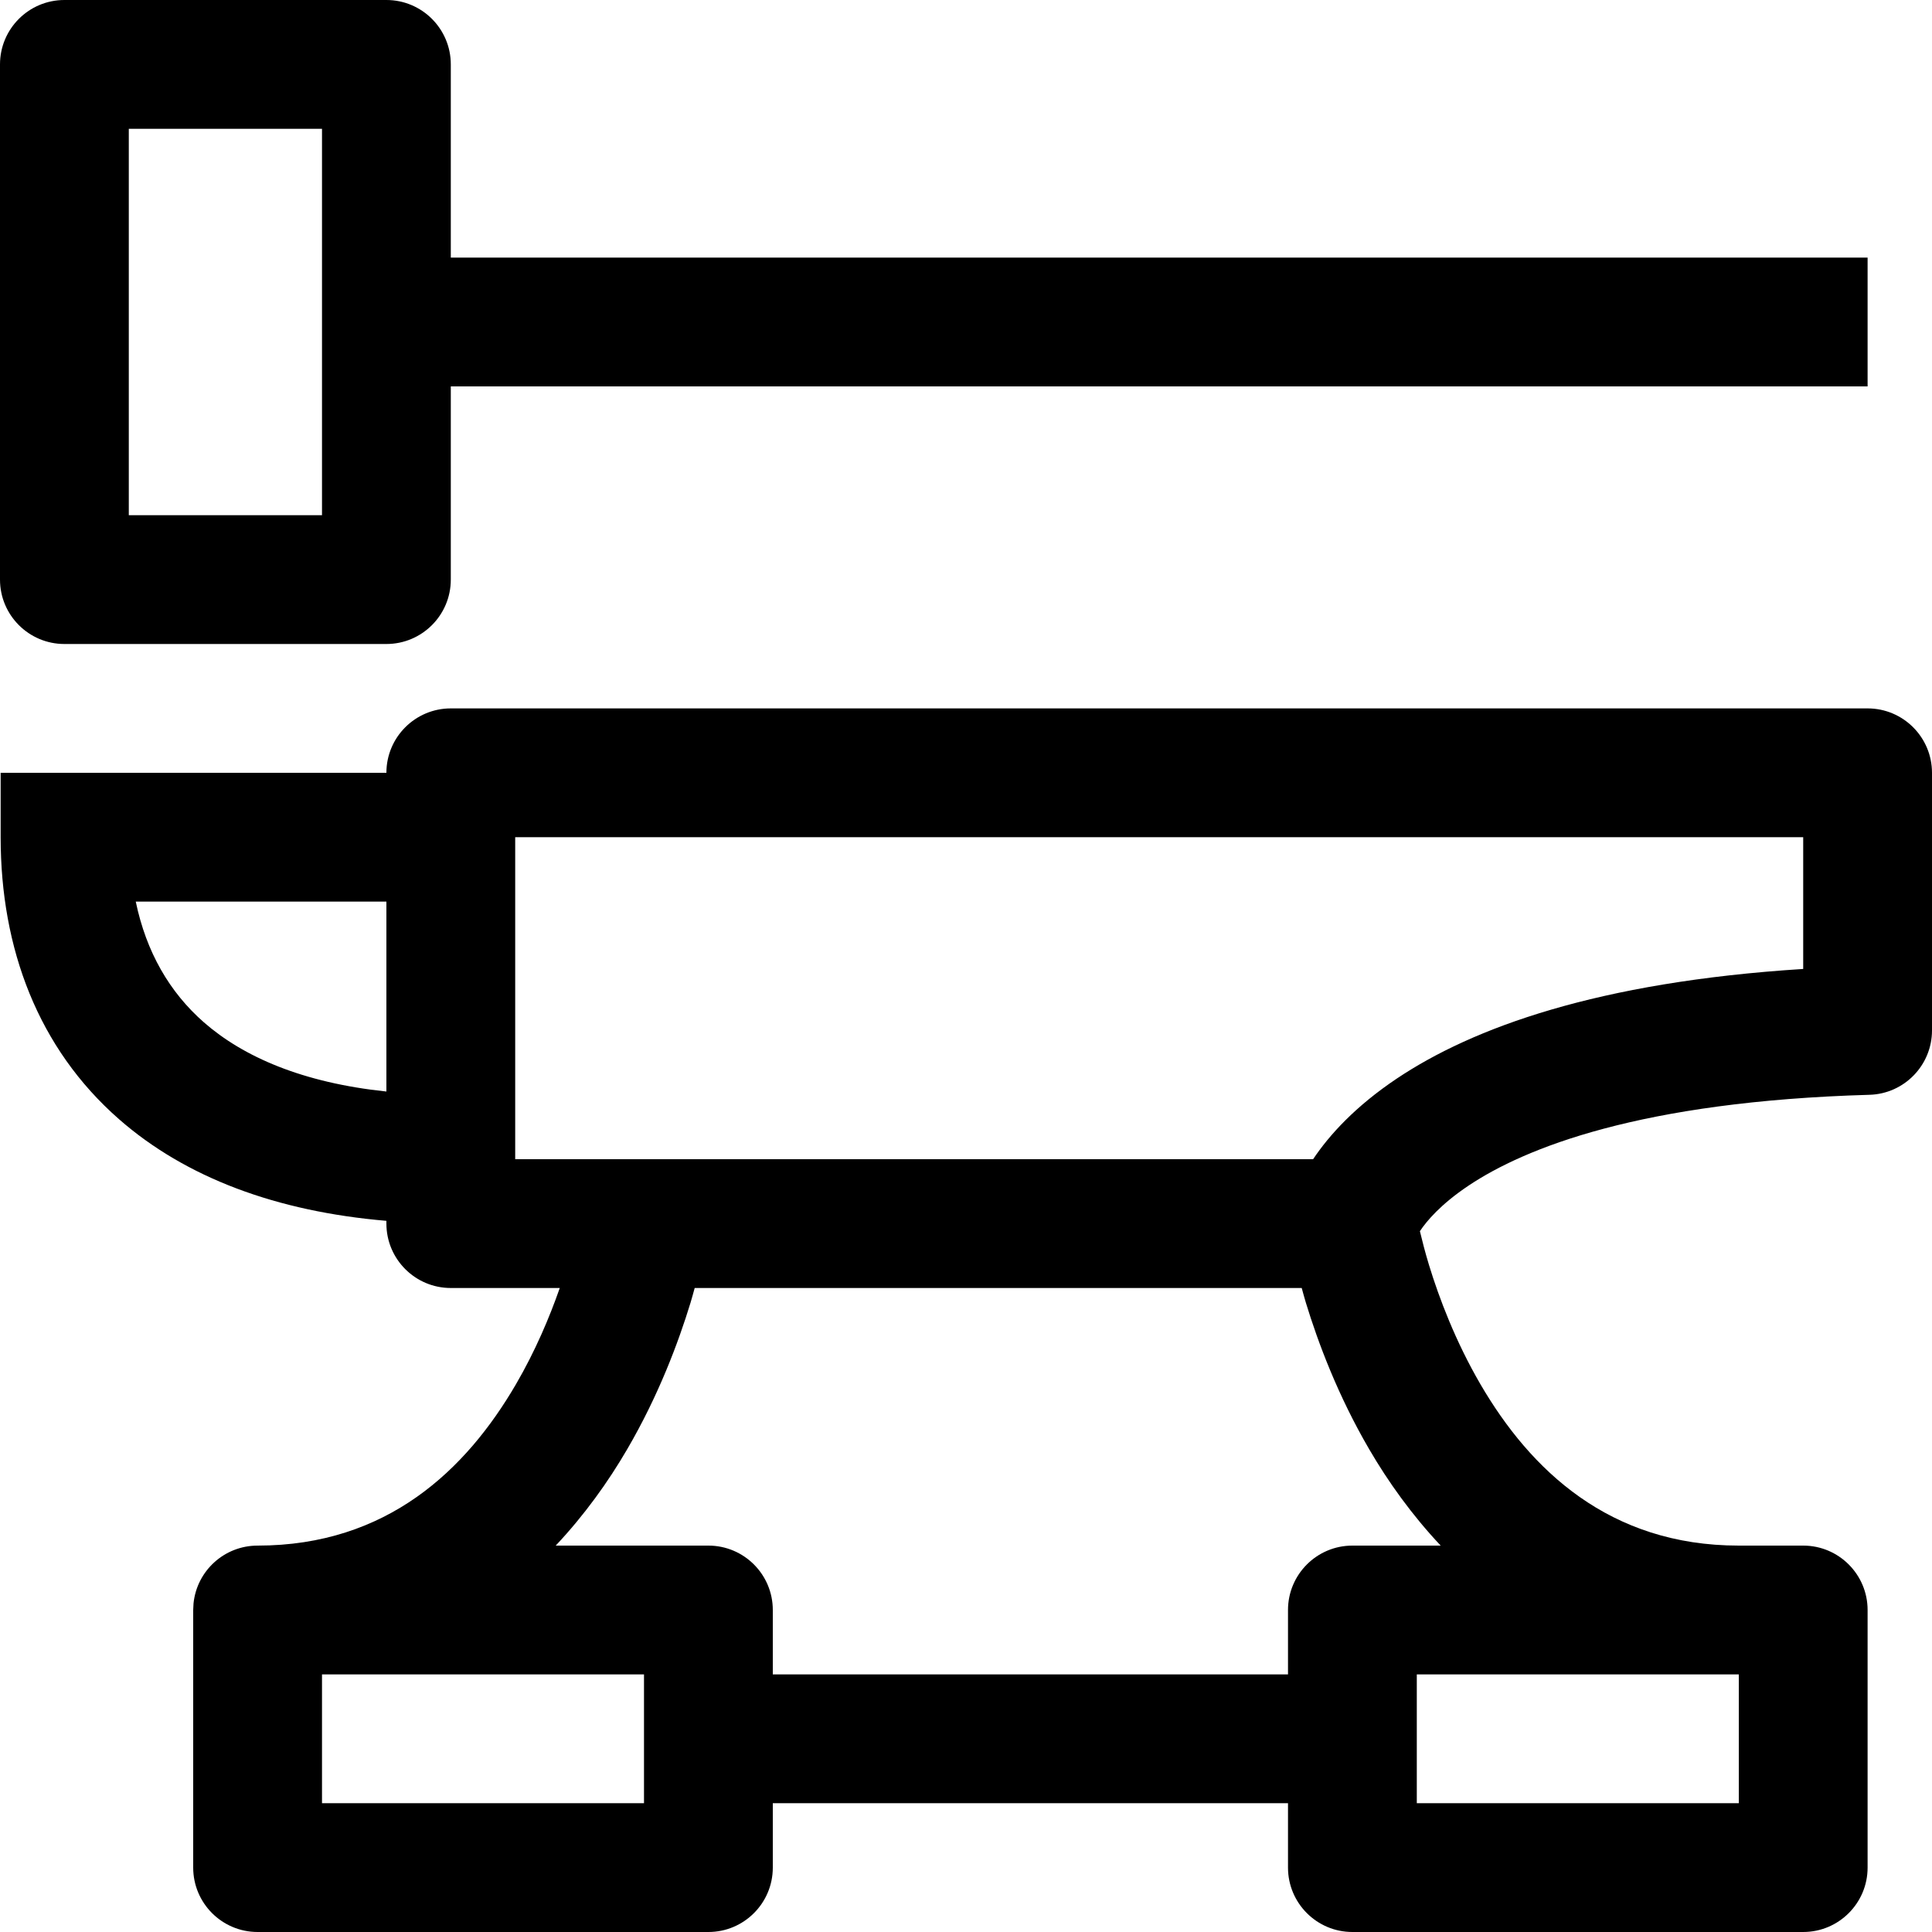 <svg width="30" height="30" viewBox="0 0 30 30" fill="none" xmlns="http://www.w3.org/2000/svg">
<g clip-path="url(#clip0_77_774)">
<path d="M29 11C29.552 11 30 11.448 30 12V16C30 16.541 29.569 16.985 29.028 17C25.473 17.102 23.678 17.826 22.804 18.41C22.369 18.701 22.152 18.962 22.05 19.115L22.048 19.117C22.081 19.254 22.126 19.435 22.19 19.645C22.347 20.158 22.602 20.832 22.989 21.496C23.763 22.823 24.987 24 27 24H28C28.552 24 29 24.448 29 25V29C29 29.552 28.552 30 28 30H21C20.448 30 20 29.552 20 29V28H12V29C12 29.552 11.552 30 11 30H4C3.448 30 3 29.552 3 29V25L3.005 24.898C3.056 24.393 3.482 24 4 24C6.013 24 7.237 22.823 8.011 21.496C8.314 20.976 8.535 20.45 8.692 20H7C6.448 20 6 19.552 6 19V18.957C4.296 18.812 2.885 18.288 1.846 17.377C0.592 16.277 0.01 14.731 0.01 13V12H6C6 11.448 6.448 11 7 11H29ZM22 28H27V26H22V28ZM5 28H10V26H5V28ZM10.722 20.23C10.535 20.842 10.227 21.668 9.739 22.504C9.446 23.007 9.078 23.523 8.629 24H11C11.552 24 12 24.448 12 25V26H20V25C20 24.448 20.448 24 21 24H22.371C21.922 23.523 21.554 23.007 21.261 22.504C20.773 21.668 20.465 20.842 20.278 20.23C20.254 20.15 20.233 20.073 20.213 20H10.787C10.767 20.073 10.746 20.15 10.722 20.23ZM8 18H20.39C20.641 17.624 21.047 17.178 21.691 16.747C22.867 15.961 24.803 15.248 28 15.046V13H8V18ZM2.108 14C2.271 14.783 2.632 15.406 3.164 15.873C3.777 16.41 4.698 16.813 6 16.949V14H2.108ZM6 0C6.552 0 7 0.448 7 1V4H29V6H7V9C7 9.552 6.552 10 6 10H1C0.448 10 0 9.552 0 9V1C0 0.448 0.448 0 1 0H6ZM2 8H5V2H2V8Z" fill="black"/>
</g>
<defs>
<clipPath id="clip0_77_774">
<rect width="30" height="30" fill="white"/>
</clipPath>
</defs>
</svg>
